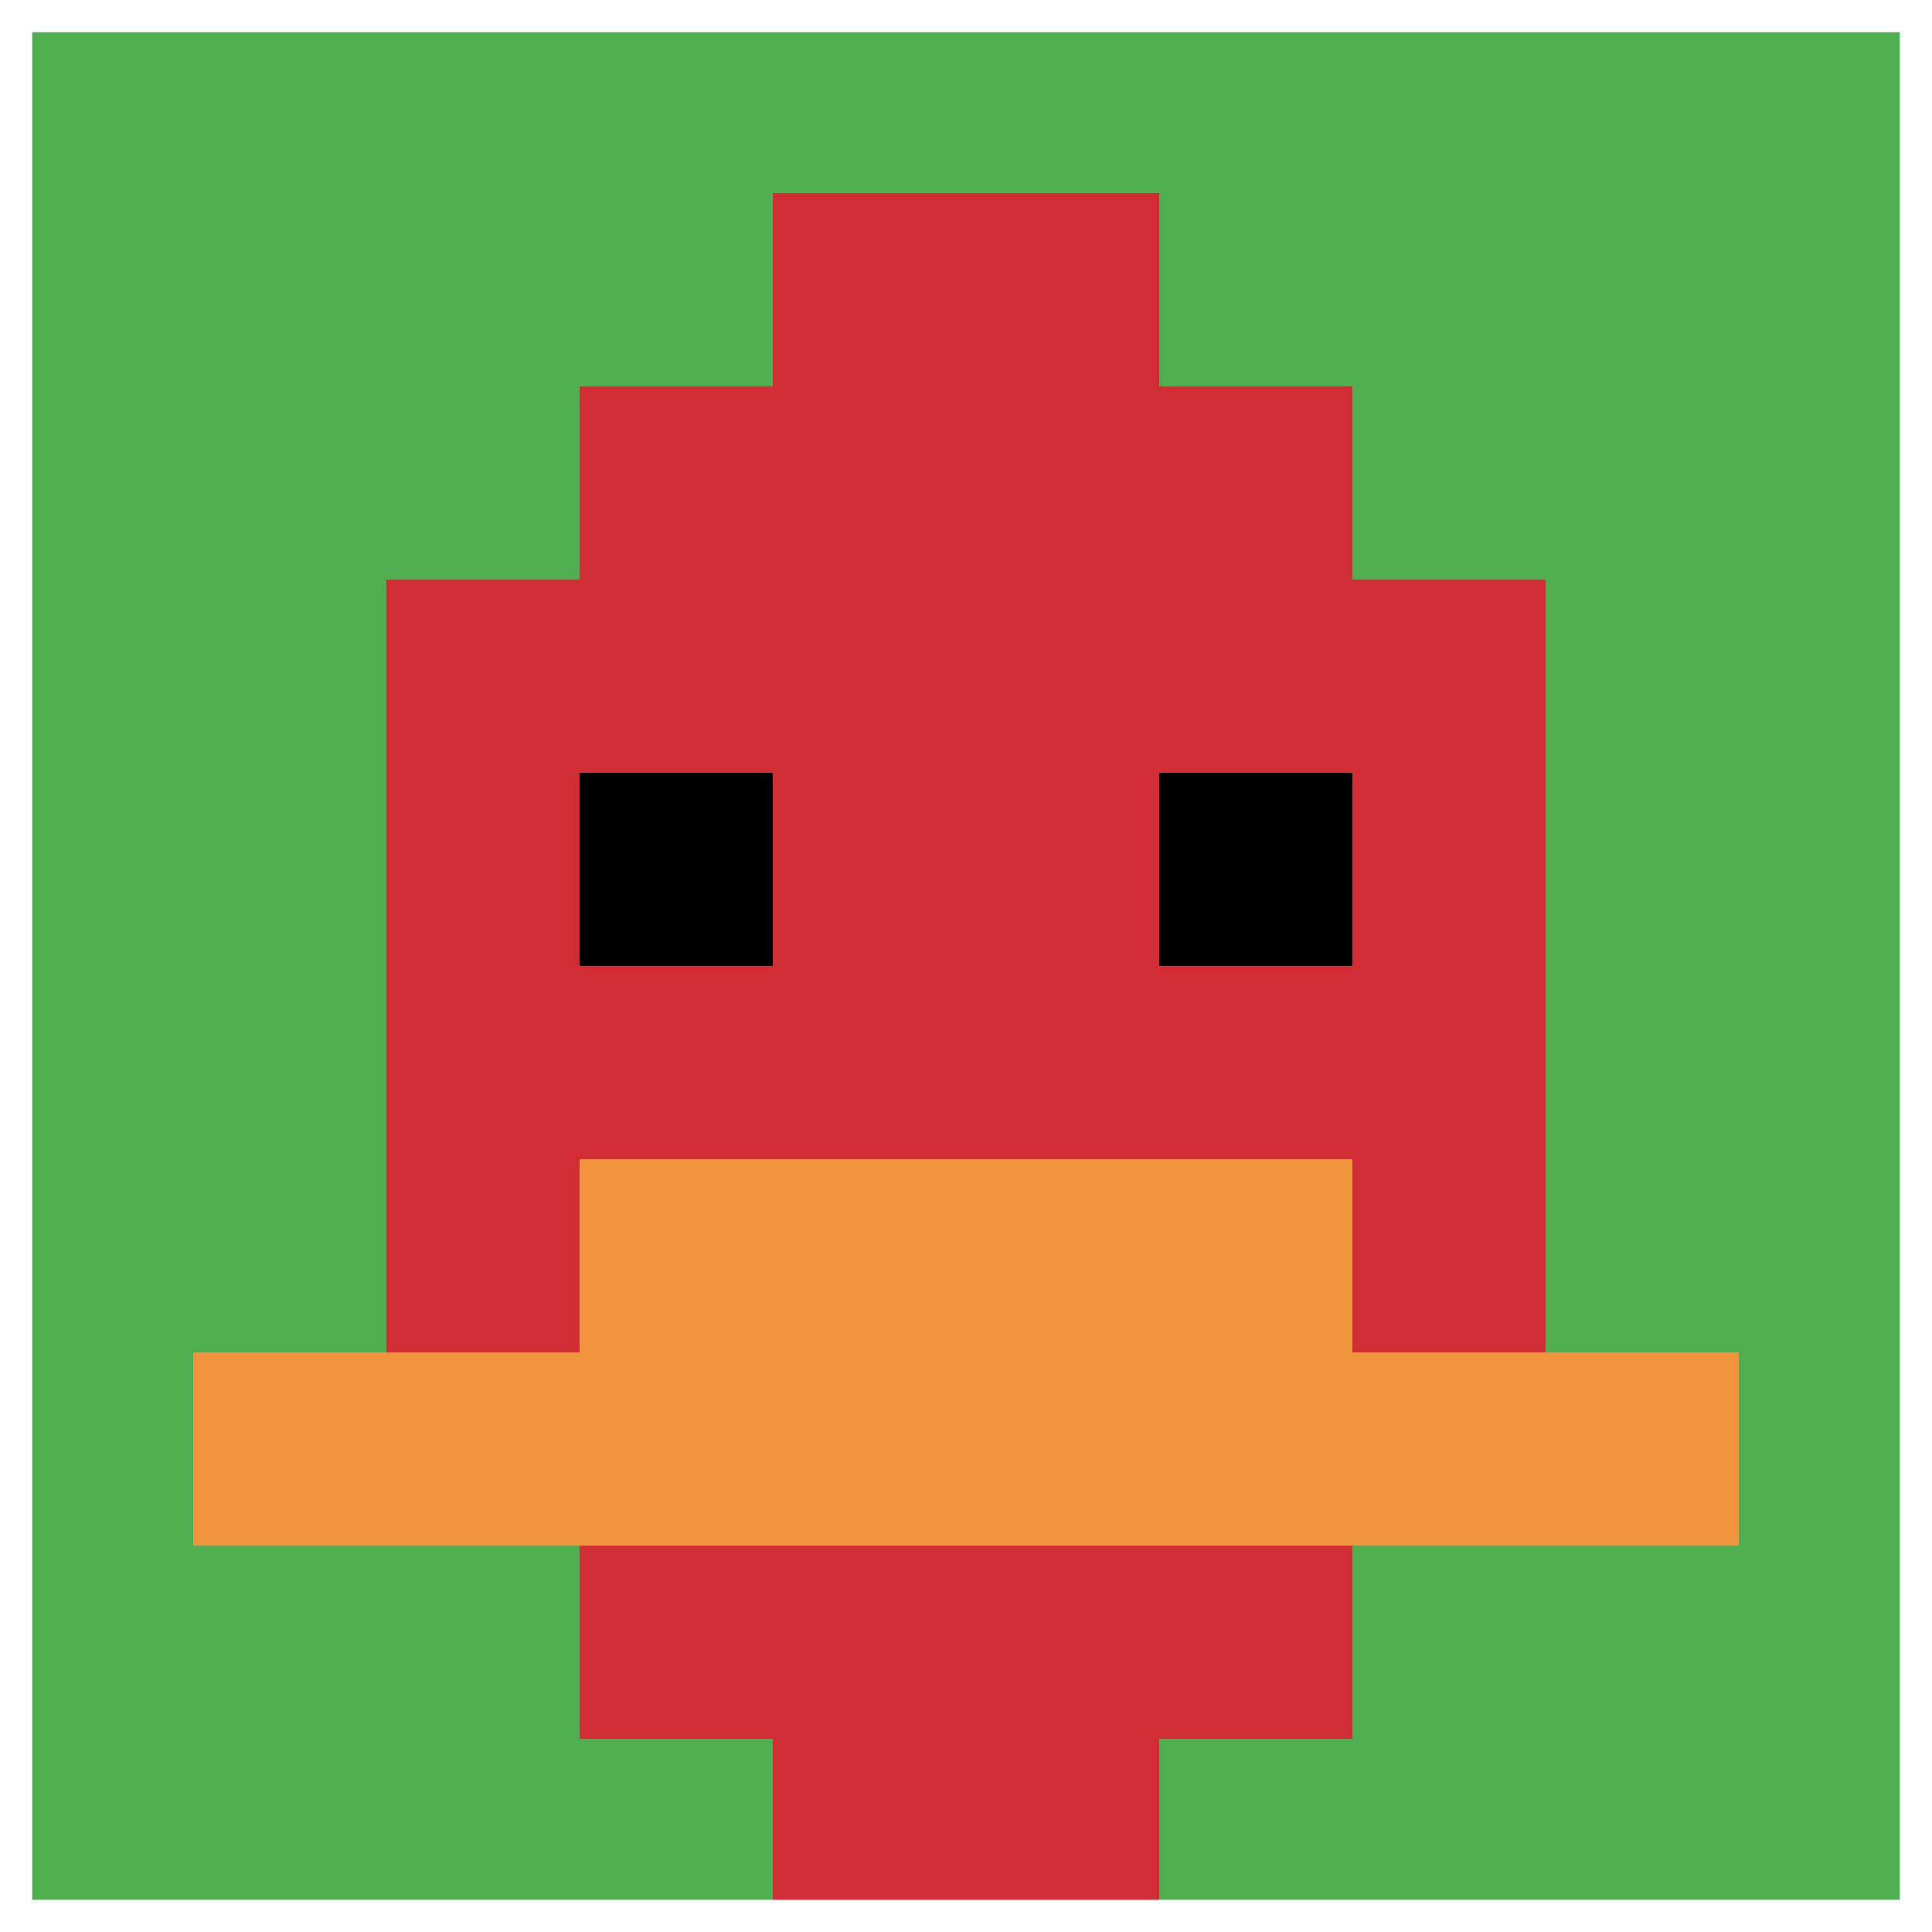 <svg xmlns="http://www.w3.org/2000/svg" version="1.1" width="655" height="655"><title>'goose-pfp-16472' by Dmitri Cherniak</title><desc>seed=16472
backgroundColor=#ffffff
padding=20
innerPadding=0
timeout=500
dimension=1
border=true
Save=function(){return n.handleSave()}
frame=5

Rendered at Sun Sep 15 2024 19:36:22 GMT+0200 (Orta Avrupa Yaz Saati)
Generated in &lt;1ms
</desc><defs></defs><rect width="100%" height="100%" fill="#ffffff"></rect><g><g id="0-0"><rect x="0" y="0" height="655" width="655" fill="#4FAE4F"></rect><g><rect id="0-0-3-2-4-7" x="196.5" y="131" width="262" height="458.5" fill="#D12D35"></rect><rect id="0-0-2-3-6-5" x="131" y="196.5" width="393" height="327.5" fill="#D12D35"></rect><rect id="0-0-4-8-2-2" x="262" y="524" width="131" height="131" fill="#D12D35"></rect><rect id="0-0-1-7-8-1" x="65.5" y="458.5" width="524" height="65.5" fill="#F0943E"></rect><rect id="0-0-3-6-4-2" x="196.5" y="393" width="262" height="131" fill="#F0943E"></rect><rect id="0-0-3-4-1-1" x="196.5" y="262" width="65.5" height="65.5" fill="#000000"></rect><rect id="0-0-6-4-1-1" x="393" y="262" width="65.5" height="65.5" fill="#000000"></rect><rect id="0-0-4-1-2-2" x="262" y="65.5" width="131" height="131" fill="#D12D35"></rect></g><rect x="0" y="0" stroke="white" stroke-width="21.833" height="655" width="655" fill="none"></rect></g></g></svg>